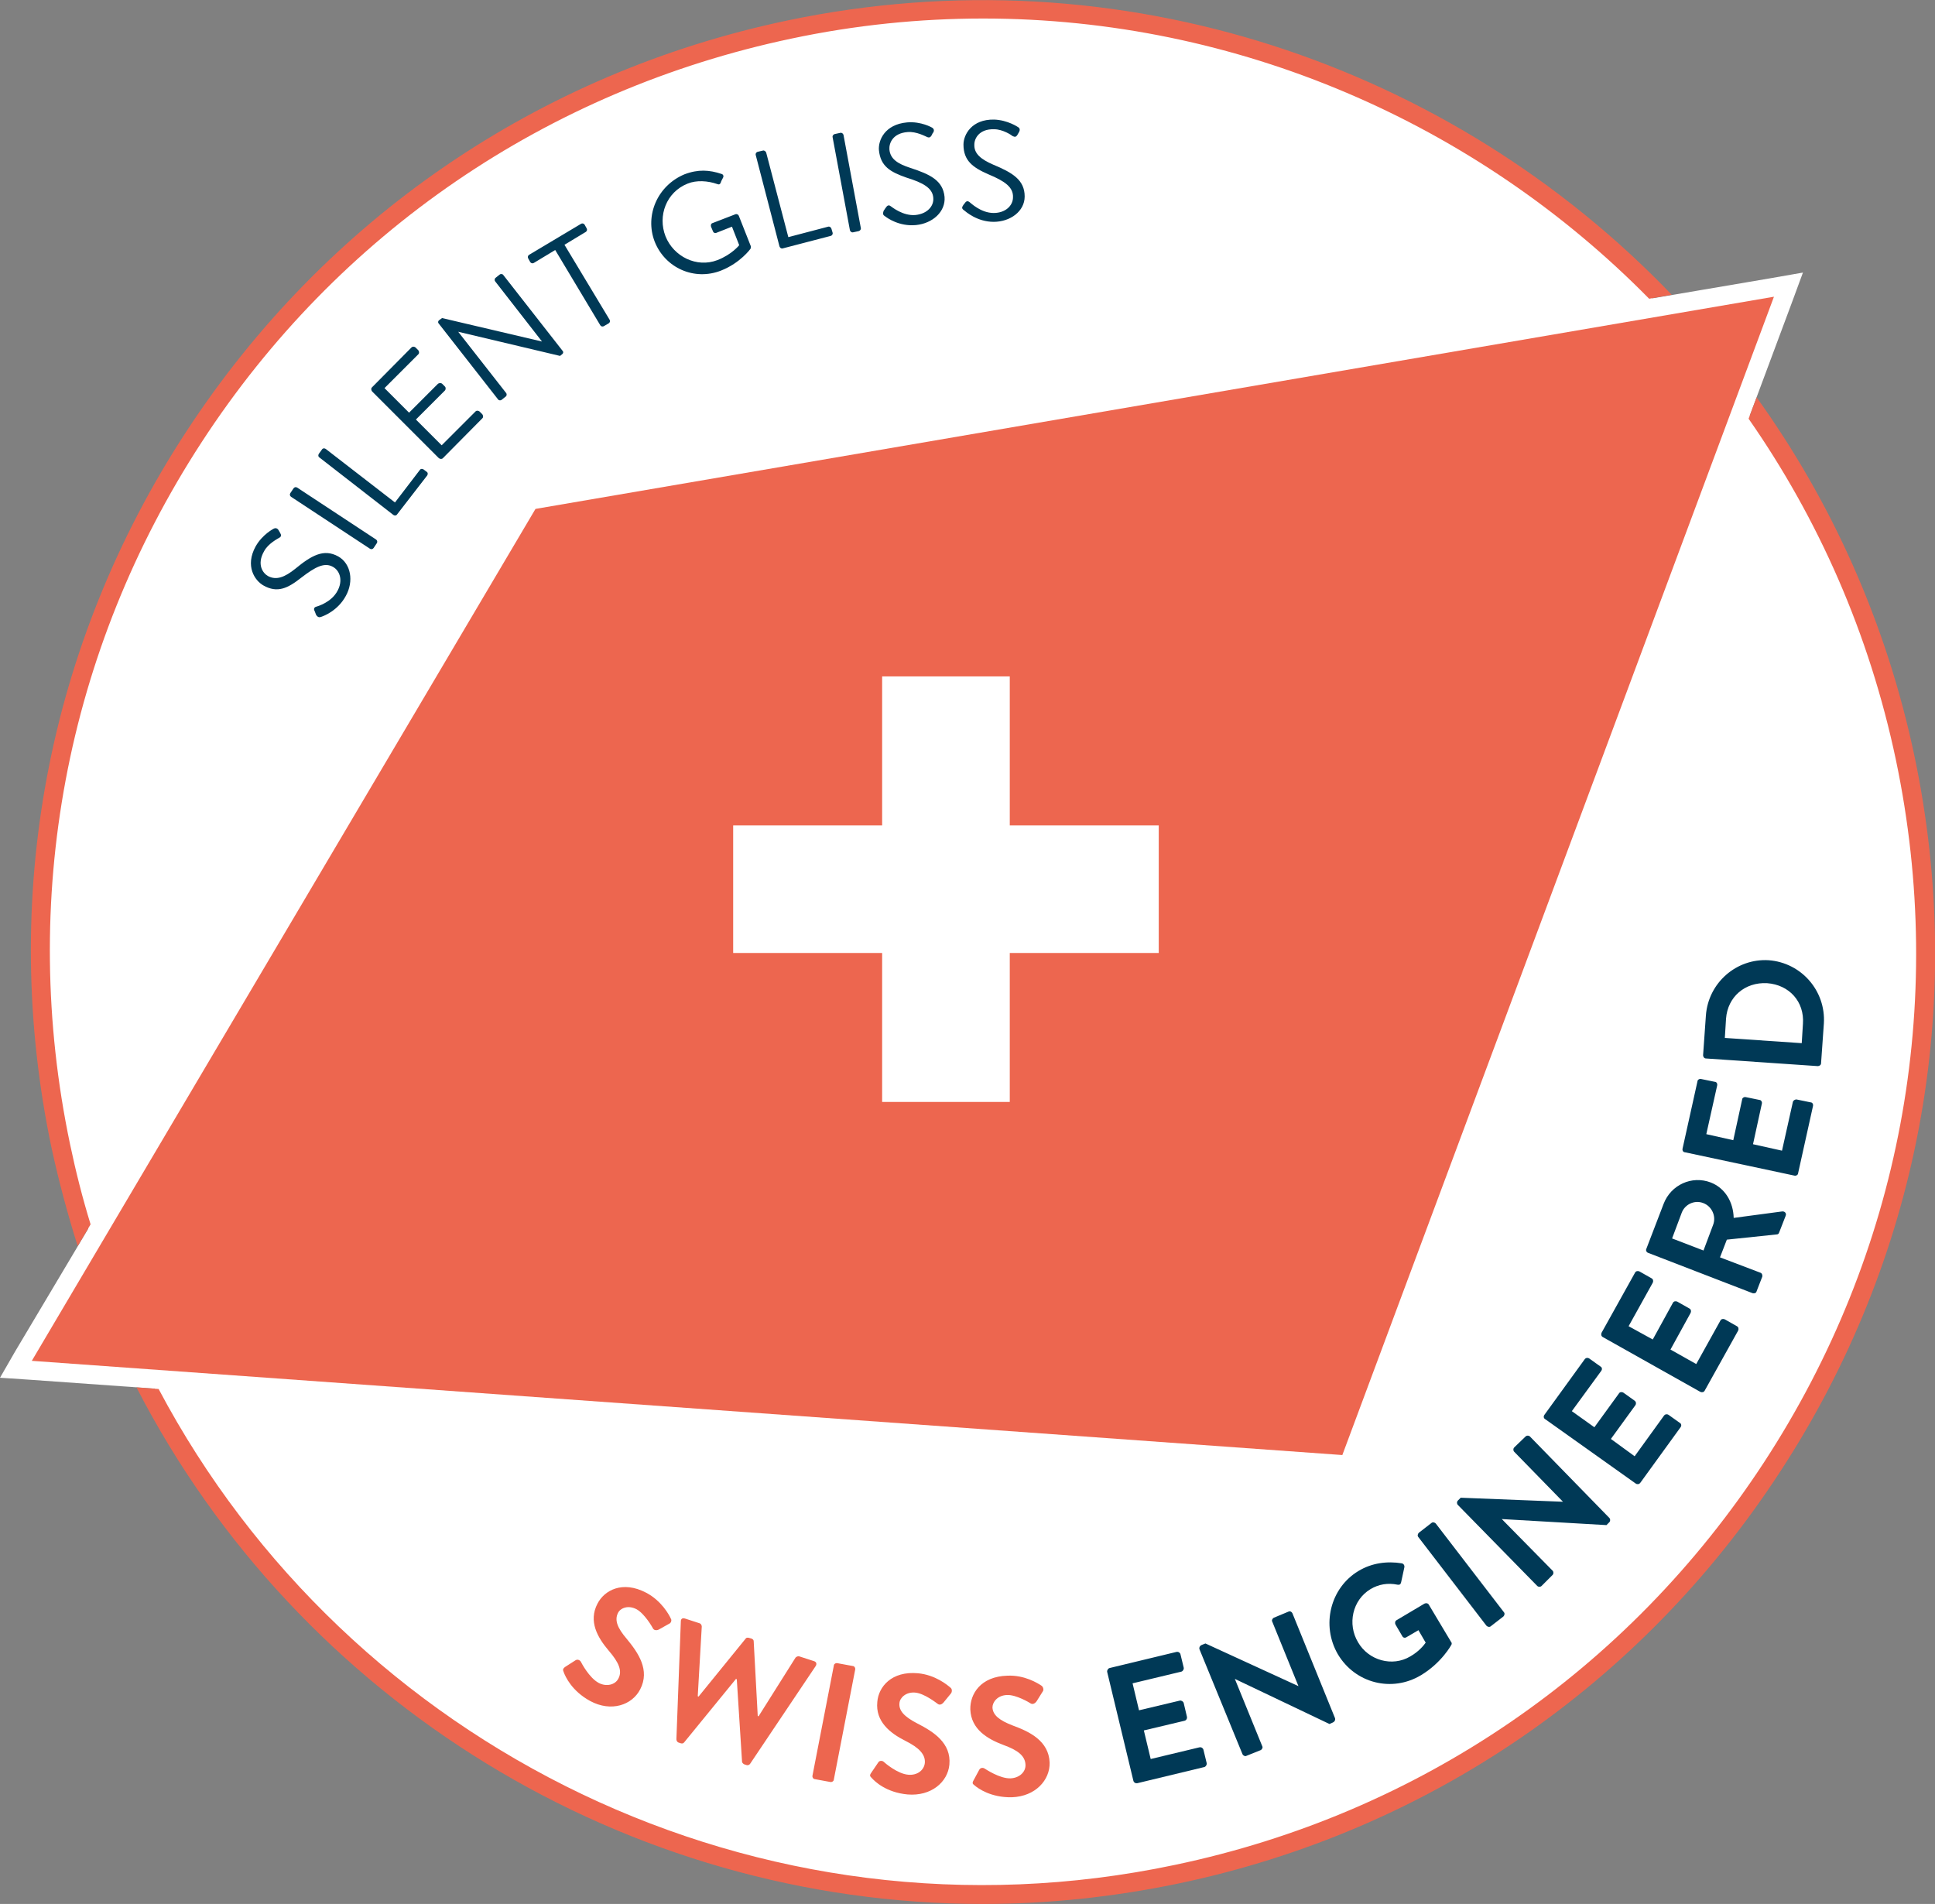<?xml version="1.0" encoding="UTF-8"?>
<svg xmlns="http://www.w3.org/2000/svg" xmlns:xlink="http://www.w3.org/1999/xlink" version="1.1" id="Ebene_1" x="0px" y="0px" viewBox="0 0 480.6 472.9" style="enable-background:new 0 0 480.6 472.9;" xml:space="preserve">
<rect x="0" y="0" width="480.6" height="472.9" fill="#808080" stroke="none"/>
<style type="text/css">
	.st0{fill:#FFFFFF;}
	.st1{fill:#003956;}
	.st2{fill:#ED664F;}
</style>
<g>
	<path class="st0" d="M434.6,103.2L445,75.3l2.8-7.6l-8,1.4l-29.4,5C368.2,30.8,309.3,4,244.1,4C115.7,4,11.6,108.1,11.6,236.5   c0,23.9,3.6,47,10.3,68.7L3.8,335.6L0,342.2l7.5,0.5l30.9,2.2c39,73.8,116.5,124,205.7,124c128.4,0,232.5-104.1,232.5-232.5   C476.6,186.9,461.1,140.9,434.6,103.2z"></path>
	<g>
		<g>
			<g>
				<path class="st1" d="M239.4,52.2c0.5,0.4,3.3,2.9,7.4,2.9c4.1,0,7.7-2.6,7.7-6.3c0-4.1-3-5.9-7.8-7.9c-3-1.3-4.8-2.7-4.7-5      c0-1.5,1.2-3.9,4.9-3.8c2.2,0,4.4,1.5,4.6,1.7c0.6,0.3,0.9,0.2,1.2-0.3c0.1-0.2,0.3-0.5,0.4-0.7c0.4-0.7,0-1.1-0.2-1.2      c0,0-2.6-1.8-6-1.9c-5.6-0.1-7.6,3.8-7.6,6.2c0,4,2.3,5.7,6.2,7.4c4.1,1.7,6.2,3.2,6.1,5.7c0,2.1-1.9,3.9-4.8,3.9      c-3.2,0-5.7-2.5-6-2.7c-0.5-0.4-0.9-0.2-1.2,0.3c-0.2,0.2-0.4,0.5-0.5,0.7C238.8,51.7,239.1,52,239.4,52.2 M219.8,53.7      c0.5,0.4,3.5,2.6,7.7,2.2c4.1-0.4,7.4-3.3,7.1-7c-0.4-4.1-3.6-5.6-8.5-7.2c-3.1-1-5-2.2-5.2-4.6c-0.1-1.5,0.8-4,4.5-4.3      c2.2-0.2,4.5,1.1,4.8,1.2c0.6,0.3,0.9,0.1,1.2-0.4c0.1-0.2,0.2-0.5,0.4-0.7c0.4-0.7-0.1-1.1-0.3-1.2c0,0-2.7-1.6-6.2-1.3      c-5.6,0.5-7.2,4.5-7,6.9c0.4,4,2.8,5.4,6.8,6.8c4.2,1.3,6.5,2.6,6.7,5c0.2,2.1-1.5,4-4.4,4.3c-3.1,0.3-5.9-2-6.2-2.2      c-0.5-0.4-0.9-0.1-1.2,0.4c-0.2,0.2-0.3,0.5-0.5,0.7C219.1,53.3,219.5,53.5,219.8,53.7 M211.1,57.2c0.1,0.3,0.4,0.6,0.8,0.5      l1.4-0.3c0.3-0.1,0.6-0.4,0.5-0.8l-4.3-23.1c-0.1-0.3-0.4-0.6-0.8-0.5l-1.4,0.3c-0.3,0.1-0.6,0.4-0.5,0.8L211.1,57.2z       M193.6,61.2c0.1,0.3,0.4,0.6,0.8,0.5l11.9-3.1c0.4-0.1,0.6-0.5,0.5-0.8l-0.3-1c-0.1-0.3-0.4-0.6-0.8-0.5l-9.9,2.6l-5.5-21      c-0.1-0.3-0.5-0.6-0.8-0.5l-1.3,0.3c-0.4,0.1-0.6,0.5-0.5,0.8L193.6,61.2z M162.6,60c2.6,6.6,9.9,9.8,16.5,7.2      c4.8-1.9,7.3-5.4,7.3-5.4c0.1-0.2,0.1-0.5,0.1-0.6l-3-7.6c-0.1-0.3-0.5-0.5-0.8-0.4l-5.7,2.2c-0.4,0.1-0.5,0.5-0.4,0.9l0.5,1.2      c0.1,0.3,0.5,0.5,0.9,0.3l3.8-1.5l1.8,4.6c0,0-1.8,2.3-5.4,3.7c-5.2,2-10.9-0.9-12.9-5.9c-2-5.1,0.2-11,5.5-13.1      c2.2-0.9,5-0.7,7.3,0.1c0.5,0.2,0.7,0.1,0.9-0.3c0.1-0.4,0.4-0.9,0.6-1.3c0.2-0.4,0-0.8-0.4-0.9c-3-1-5.8-1.2-9.2,0.1      C163.3,46.1,160.1,53.5,162.6,60 M149.1,80.8c0.2,0.3,0.6,0.4,0.9,0.2l1.2-0.7c0.3-0.2,0.4-0.6,0.2-0.9l-11.2-18.6l5.3-3.2      c0.3-0.2,0.4-0.6,0.2-0.9l-0.5-0.9c-0.2-0.3-0.6-0.4-0.9-0.2l-12.9,7.7c-0.3,0.2-0.4,0.6-0.2,0.9l0.5,0.9      c0.2,0.3,0.6,0.4,0.9,0.2l5.3-3.2L149.1,80.8z M123.7,99.2c0.2,0.3,0.7,0.3,0.9,0.1l1-0.8c0.3-0.2,0.3-0.7,0.1-0.9l-11.9-15.2      l0,0l25.3,6l0.5-0.4c0.3-0.2,0.4-0.6,0.1-0.9l-14.7-18.8c-0.2-0.3-0.7-0.3-0.9-0.1l-1,0.8c-0.3,0.2-0.3,0.7-0.1,0.9l11.6,14.9      c0,0,0,0-0.1,0L109.8,79l-0.7,0.5c-0.3,0.2-0.4,0.6-0.1,0.9L123.7,99.2z M109,113.8c0.3,0.2,0.7,0.3,1,0l9.8-9.9      c0.3-0.3,0.2-0.7,0-1l-0.7-0.7c-0.3-0.2-0.7-0.3-1,0l-8.4,8.4l-6.4-6.4l7.2-7.2c0.2-0.2,0.3-0.7,0-1l-0.7-0.7      c-0.2-0.2-0.7-0.2-1,0l-7.2,7.2l-6.1-6.1l8.4-8.4c0.3-0.3,0.2-0.7,0-1l-0.7-0.7c-0.2-0.2-0.7-0.3-1,0l-9.8,9.9      c-0.3,0.3-0.2,0.7,0,1L109,113.8z M97.7,127.9c0.3,0.2,0.7,0.2,0.9-0.1l7.5-9.7c0.2-0.3,0.2-0.7-0.1-0.9l-0.8-0.6      c-0.3-0.2-0.7-0.2-0.9,0.1l-6.2,8.1l-17.2-13.3c-0.3-0.2-0.7-0.2-0.9,0.1l-0.8,1.1c-0.2,0.3-0.2,0.7,0.1,0.9L97.7,127.9z       M91.9,136.3c0.3,0.2,0.7,0.1,0.9-0.2l0.8-1.2c0.2-0.3,0.1-0.7-0.2-0.9l-19.6-12.9c-0.3-0.2-0.7-0.1-0.9,0.2l-0.8,1.2      c-0.2,0.3-0.1,0.7,0.2,0.9L91.9,136.3z M79.8,153.2c0.6-0.2,4.1-1.5,6.1-5.2c2-3.6,1.3-8-1.9-9.8c-3.6-2-6.7-0.2-10.7,3.1      c-2.5,2-4.6,2.9-6.7,1.8c-1.3-0.7-2.9-2.9-1-6.2c1-1.9,3.4-3.1,3.7-3.3c0.6-0.3,0.6-0.7,0.3-1.2c-0.1-0.2-0.3-0.5-0.4-0.7      c-0.4-0.7-1-0.5-1.2-0.4c0,0-2.8,1.4-4.5,4.4c-2.7,4.9-0.2,8.5,1.9,9.7c3.5,2,6.1,0.7,9.4-1.9c3.5-2.7,5.8-3.9,7.9-2.7      c1.8,1,2.5,3.5,1.1,6c-1.5,2.8-4.9,3.8-5.3,3.9c-0.6,0.2-0.6,0.7-0.3,1.2c0.1,0.3,0.2,0.5,0.3,0.8      C79,153.5,79.5,153.3,79.8,153.2"></path>
			</g>
		</g>
	</g>
	<g>
		<path class="st2" d="M287.8,236.7h-37v37l-31.7,0v-37l-37,0V205l37,0v-37h31.7v37h37V236.7z M440.6,73.7L133,126.4L7.9,338    l325.5,23.4L440.6,73.7z"></path>
	</g>
	<g>
		<path class="st2" d="M19.3,309.5l3.2-5.4c-2-6.5-3.7-13.2-5.1-19.9c-12.7-60.6-1.1-122.5,32.7-174.4    C83.9,57.9,135.9,22.4,196.5,9.6c16-3.4,32-5,47.7-5c63.1,0,122.5,26,165.4,69.6l5.6-1C360.5,16.2,278.4-12.3,195.5,5.1    c-61.8,13-114.8,49.3-149.3,102.2C11.7,160.1-0.2,223.3,12.8,285.1C14.6,293.4,16.8,301.6,19.3,309.5z"></path>
		<path class="st2" d="M475.5,187.8c-7-33.2-20.6-63.2-39.2-89.1l-2,5.3c17.3,24.8,30,53.4,36.6,84.8    c12.7,60.6,1.1,122.5-32.7,174.3c-33.8,51.8-85.8,87.4-146.4,100.1C188.5,485,86.5,433.9,39.4,345l-5.5-0.4    c40.2,78.1,121.6,128.3,210.2,128.3c16.1,0,32.4-1.7,48.7-5.1c61.8-13,114.8-49.3,149.3-102.2    C476.6,312.8,488.5,249.6,475.5,187.8z"></path>
	</g>
</g>
<g>
	<path class="st2" d="M242,443.4c0.9,0.8,4.1,3.1,9.3,3c5.9-0.2,9.5-4.3,9.4-8.6c-0.2-5.4-5-7.7-9.1-9.2c-3.4-1.3-5-2.6-5.1-4.5   c0-1.3,1.2-3,3.6-3.1c2.3-0.1,5.6,1.9,5.9,2.1c0.5,0.3,1.1,0,1.5-0.6l1.5-2.4c0.3-0.4,0.1-1.1-0.3-1.4c-0.9-0.6-4.2-2.7-8.5-2.5   c-6.7,0.2-9.3,4.6-9.2,8.4c0.2,4.9,4.2,7.3,8.2,8.8c3.6,1.3,5.4,2.7,5.5,4.9c0.1,1.8-1.5,3.3-3.7,3.4c-2.7,0.1-6.2-2.3-6.4-2.4   c-0.4-0.3-1.1-0.3-1.4,0.3l-1.4,2.6C241.4,442.9,241.6,443.1,242,443.4 M216.5,441.6c0.8,0.9,3.6,3.6,8.9,4.1   c5.9,0.5,10-3.1,10.4-7.4c0.5-5.4-4-8.2-7.9-10.2c-3.3-1.7-4.7-3.2-4.5-5.1c0.1-1.3,1.6-2.8,3.9-2.6c2.3,0.2,5.3,2.6,5.6,2.8   c0.5,0.4,1.1,0.1,1.5-0.4l1.8-2.2c0.3-0.4,0.3-1.1-0.1-1.4c-0.8-0.7-3.8-3.2-8.1-3.6c-6.6-0.6-9.8,3.4-10.1,7.1   c-0.5,4.9,3.2,7.8,7,9.7c3.4,1.7,5,3.4,4.8,5.5c-0.2,1.8-1.9,3.1-4.1,2.9c-2.7-0.2-5.9-3-6.1-3.2c-0.3-0.3-1.1-0.4-1.4,0.2   l-1.7,2.5C215.9,441,216.1,441.2,216.5,441.6 M201.8,441c-0.1,0.4,0.2,0.9,0.6,0.9l3.8,0.7c0.4,0.1,0.9-0.2,0.9-0.6l5.3-27.3   c0.1-0.4-0.2-0.9-0.6-0.9l-3.8-0.7c-0.4-0.1-0.9,0.2-0.9,0.6L201.8,441z M168,432c0,0.3,0.2,0.7,0.5,0.8l0.6,0.2   c0.4,0.1,0.6,0,0.8-0.2l12.9-15.8l0.2,0.1l1.3,20.4c0,0.3,0.2,0.5,0.5,0.7l0.6,0.2c0.3,0.1,0.7,0,0.9-0.3l16.3-24.3   c0.3-0.5,0.2-1-0.4-1.2l-3.7-1.2c-0.3-0.1-0.7,0.1-0.9,0.3l-9.2,14.6l-0.2-0.1l-1-18.5c0-0.3-0.1-0.5-0.5-0.7l-0.7-0.2   c-0.4-0.1-0.7,0-0.8,0.2l-11.7,14.4l-0.2-0.1l1-17.3c0-0.3-0.2-0.7-0.5-0.8l-3.7-1.2c-0.6-0.2-1,0.1-1,0.7L168,432z M140,415.3   c0.4,1.1,2,4.7,6.6,7.2c5.2,2.8,10.4,1,12.4-2.9c2.5-4.8-0.5-9.1-3.3-12.5c-2.4-2.8-3.1-4.7-2.2-6.5c0.6-1.2,2.5-2,4.6-0.9   c2,1.1,3.9,4.4,4.1,4.8c0.3,0.5,1,0.5,1.5,0.2l2.5-1.4c0.5-0.2,0.7-0.9,0.4-1.3c-0.4-0.9-2.3-4.4-6.1-6.4   c-5.9-3.1-10.4-0.6-12.1,2.7c-2.3,4.4,0,8.4,2.8,11.7c2.5,2.9,3.4,5,2.4,6.9c-0.8,1.6-3,2.1-4.9,1.1c-2.4-1.3-4.3-5-4.4-5.2   c-0.2-0.4-0.8-0.8-1.4-0.4l-2.5,1.6C139.7,414.5,139.8,414.8,140,415.3"></path>
	<path class="st1" d="M447.5,259.1l-19.1-1.3l0.3-4.8c0.4-5.4,4.7-9.1,10.2-8.8c5.5,0.4,9.3,4.6,8.9,10.1L447.5,259.1z M451.5,264.8   c0.4,0,0.8-0.3,0.8-0.7l0.7-9.9c0.5-8.1-5.6-15.1-13.7-15.7c-8-0.5-15,5.6-15.6,13.7l-0.7,9.9c0,0.4,0.3,0.8,0.7,0.8L451.5,264.8z    M445.7,292c0.4,0.1,0.9-0.2,0.9-0.6l3.7-16.7c0.1-0.5-0.2-0.9-0.6-0.9l-3.4-0.7c-0.4-0.1-0.9,0.2-1,0.6l-2.7,12.1l-7.2-1.6   l2.2-10.1c0.1-0.4-0.2-0.9-0.6-0.9l-3.4-0.7c-0.4-0.1-0.9,0.2-0.9,0.6l-2.2,10.1l-6.7-1.5l2.7-12.1c0.1-0.5-0.2-0.9-0.6-0.9   l-3.4-0.7c-0.4-0.1-0.9,0.2-0.9,0.6l-3.7,16.7c-0.1,0.5,0.2,0.9,0.6,0.9L445.7,292z M423.1,310.6l-7.8-3l2.4-6.4   c0.8-2.1,3.2-3.2,5.3-2.4c2.2,0.8,3.3,3.3,2.5,5.4L423.1,310.6z M435.3,321.2c0.4,0.1,0.9,0,1-0.5l1.4-3.6c0.1-0.4-0.1-0.9-0.5-1   l-10-3.8l1.7-4.4l12.4-1.3c0.2,0,0.5-0.1,0.6-0.5l1.6-4.1c0.3-0.7-0.3-1.2-0.9-1.1l-12,1.6c-0.1-3.9-2.1-7.4-5.7-8.8   c-4.7-1.8-9.9,0.6-11.7,5.3l-4.3,11.2c-0.2,0.4,0.1,0.9,0.5,1L435.3,321.2z M422.3,345.7c0.4,0.2,0.9,0.1,1.1-0.3l8.3-14.9   c0.2-0.4,0.1-0.9-0.3-1.1l-3-1.7c-0.4-0.2-0.9-0.1-1.1,0.3l-6,10.8l-6.4-3.6l5-9.1c0.2-0.4,0.1-0.9-0.3-1.1l-3-1.7   c-0.4-0.2-0.9-0.1-1.1,0.3l-5,9.1l-6-3.3l6-10.8c0.2-0.4,0.1-0.9-0.3-1.1l-3-1.7c-0.4-0.2-0.9-0.1-1.1,0.3l-8.3,14.9   c-0.2,0.4-0.1,0.9,0.3,1.1L422.3,345.7z M406.3,368.5c0.3,0.2,0.8,0.2,1.1-0.2l10-13.8c0.3-0.4,0.2-0.9-0.2-1.1l-2.8-2   c-0.3-0.2-0.8-0.2-1.1,0.2l-7.3,10.1l-5.9-4.3l6.1-8.4c0.2-0.3,0.2-0.8-0.2-1.1l-2.8-2c-0.3-0.2-0.9-0.2-1.1,0.2l-6.1,8.4l-5.6-4   l7.3-10c0.3-0.4,0.2-0.9-0.2-1.1l-2.8-2c-0.3-0.2-0.8-0.2-1.1,0.2l-10,13.8c-0.3,0.4-0.2,0.9,0.2,1.1L406.3,368.5z M381.8,393.9   c0.3,0.3,0.8,0.3,1.1,0l2.7-2.7c0.3-0.3,0.3-0.8,0-1.1L373,377.3l0,0l26,1.5l0.7-0.7c0.3-0.3,0.3-0.8,0-1.1L380,356.8   c-0.3-0.3-0.8-0.3-1.1,0l-2.8,2.7c-0.3,0.3-0.3,0.8,0,1.1l12.1,12.4l0,0l-25.4-1l-0.7,0.7c-0.3,0.3-0.3,0.8,0,1.1L381.8,393.9z    M369.2,403.8c0.3,0.3,0.8,0.4,1.1,0.1l3.1-2.4c0.3-0.3,0.4-0.8,0.1-1.1l-16.9-22c-0.3-0.3-0.8-0.4-1.1-0.1l-3.1,2.4   c-0.3,0.3-0.4,0.8-0.1,1.1L369.2,403.8z M332.3,410.9c4.3,7.2,13.4,9.5,20.6,5.2c5.2-3.1,7.6-7.6,7.6-7.6c0.1-0.2,0.1-0.5-0.1-0.7   l-5.5-9.2c-0.2-0.4-0.7-0.5-1.1-0.3l-6.9,4.1c-0.4,0.2-0.5,0.7-0.3,1.1l1.7,2.9c0.2,0.4,0.7,0.5,1.1,0.2l2.9-1.7l1.8,3.1   c-0.5,0.7-1.7,2.2-3.8,3.4c-4.5,2.7-10.4,1-13-3.5c-2.7-4.5-1.4-10.5,3.1-13.2c2-1.2,4.3-1.6,6.7-1.1c0.5,0.1,0.8-0.1,0.9-0.6   l0.8-3.7c0.1-0.5-0.2-0.9-0.6-1c-3.7-0.6-7.5-0.1-10.8,1.9C330.4,394.4,328.1,403.7,332.3,410.9 M308.6,435.7   c0.2,0.4,0.7,0.6,1,0.4l3.5-1.4c0.4-0.2,0.6-0.7,0.4-1l-6.8-16.7l0,0l23.5,11.2l0.9-0.4c0.4-0.2,0.6-0.6,0.5-1l-10.6-26.1   c-0.2-0.4-0.6-0.6-1-0.4l-3.6,1.5c-0.4,0.2-0.6,0.7-0.4,1l6.5,16l0,0l-23.1-10.6l-1,0.4c-0.4,0.2-0.6,0.6-0.5,1L308.6,435.7z    M281.5,442.3c0.1,0.4,0.5,0.7,1,0.6l16.6-4c0.4-0.1,0.7-0.6,0.6-1l-0.8-3.3c-0.1-0.4-0.5-0.7-1-0.6l-12.1,2.9l-1.7-7.1l10.1-2.4   c0.4-0.1,0.7-0.5,0.6-1L294,423c-0.1-0.4-0.6-0.7-1-0.6l-10.1,2.4l-1.6-6.7l12.1-2.9c0.4-0.1,0.7-0.6,0.6-1l-0.8-3.3   c-0.1-0.4-0.5-0.7-1-0.6l-16.6,4c-0.4,0.1-0.7,0.6-0.6,1L281.5,442.3z"></path>
</g>
</svg>
